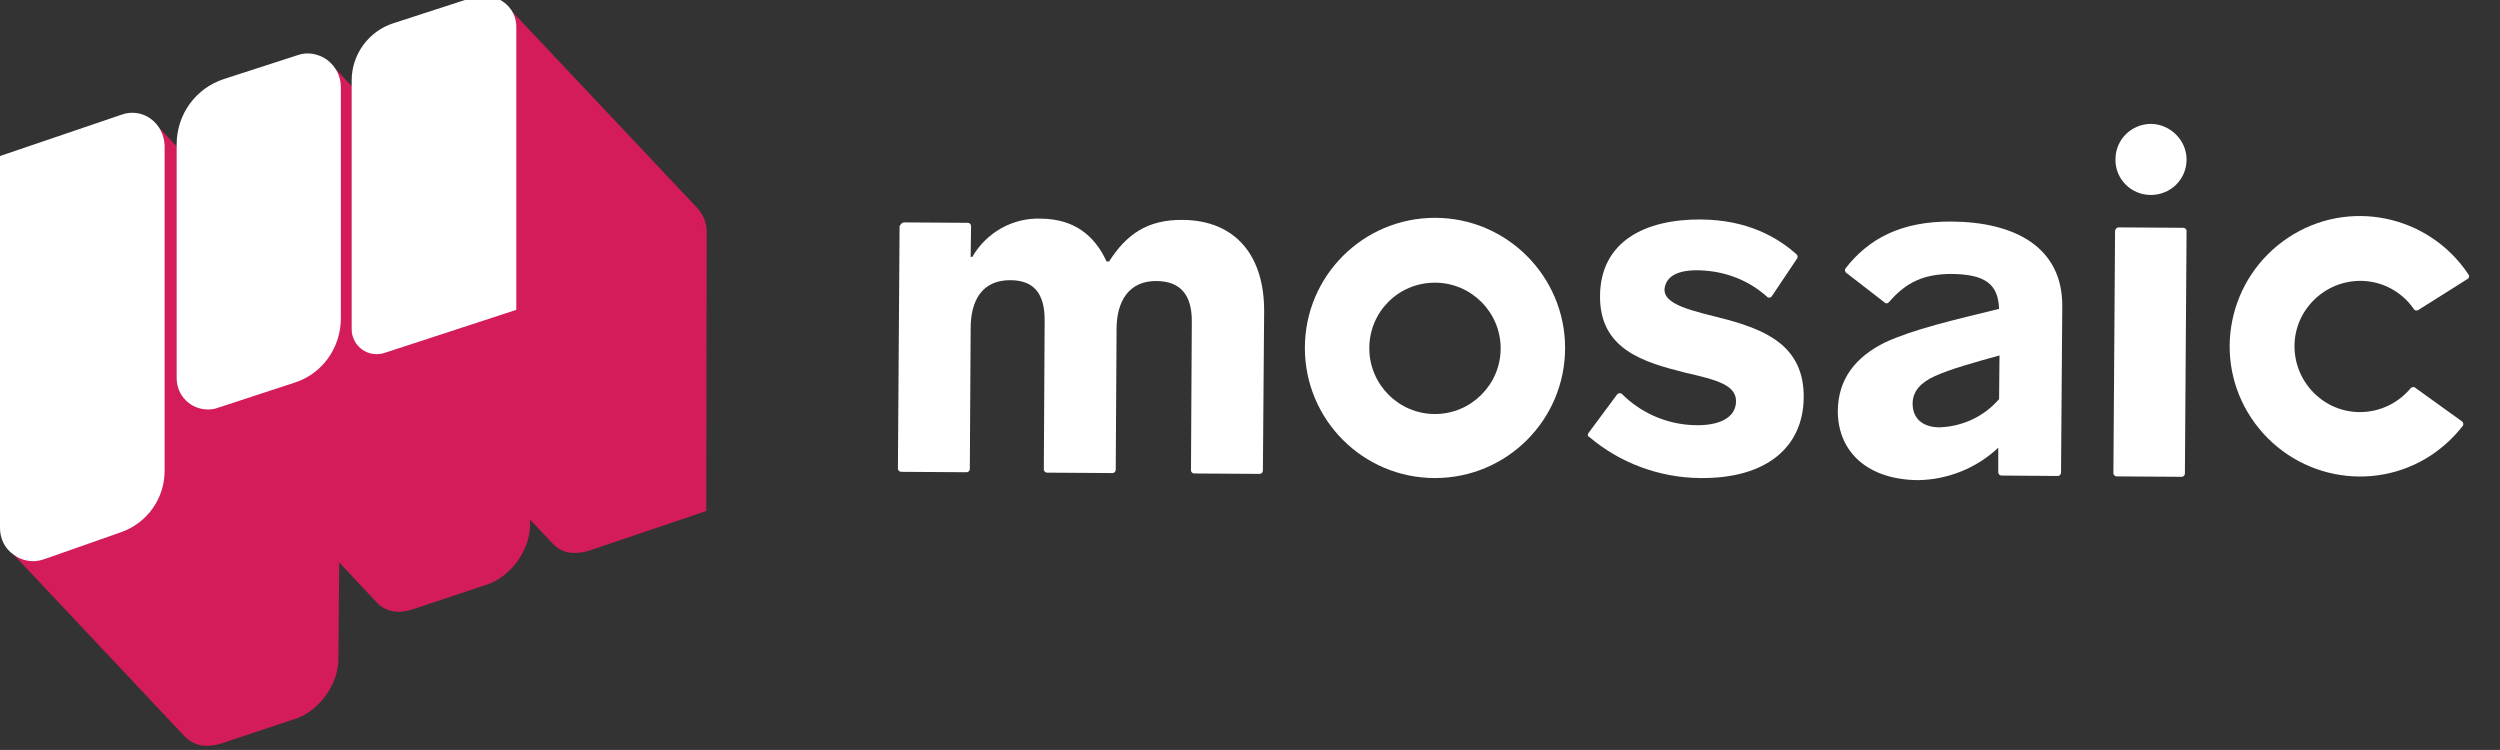 <?xml version="1.0" encoding="utf-8"?>
<!-- Generator: Adobe Illustrator 28.2.0, SVG Export Plug-In . SVG Version: 6.00 Build 0)  -->
<svg version="1.1" id="Layer_1" xmlns="http://www.w3.org/2000/svg" xmlns:xlink="http://www.w3.org/1999/xlink" x="0px" y="0px"
	 viewBox="0 0 601.4 180.4" style="enable-background:new 0 0 601.4 180.4;" xml:space="preserve">
<rect x="0" y="0" width="601.4" height="180.4" fill="#333333" stroke="none"/>
<style type="text/css">
	.st0{fill:#FFFFFF;}
	.st1{fill:#D41C5B;}
</style>
<g id="Group_503">
	<path id="Path_870" class="st0" d="M217.5,53.5l15.3,0.1c0.4,0,0.8,0.3,0.8,0.8l-0.1,7.4h0.4c3.4-5.9,9.8-9.5,16.6-9.2
		c7.7,0.1,12.7,3.8,15.7,10.3h0.6c4.1-6.4,9.1-10.1,17.7-10c12.8,0.1,19.7,8.7,19.6,22.1l-0.3,38.2c0,0.4-0.3,0.8-0.8,0.8l0,0
		l-15.7-0.1c-0.4,0-0.8-0.3-0.8-0.8l0,0l0.2-35.9c0-6.1-2.6-9.6-8.6-9.6c-6.5,0-9.5,4.8-9.5,11.6l-0.2,33.8c0,0.4-0.3,0.8-0.8,0.8
		l-15.7-0.1c-0.4,0-0.8-0.3-0.8-0.8l0.2-35.9c0-6.3-2.5-9.6-8.3-9.6c-6.7,0-9.5,4.8-9.5,11.6l-0.2,33.8c0,0.4-0.3,0.8-0.8,0.8l0,0
		l-15.7-0.1c-0.4,0-0.8-0.3-0.8-0.8l0,0l0.4-58.3C216.7,53.9,217,53.5,217.5,53.5z"/>
	<path id="Path_871" class="st0" d="M382.1,104.2l6.9-9.3c0.2-0.3,0.7-0.4,1.1-0.2c0,0,0.1,0,0.1,0.1c4.3,4.3,10,6.9,16,7.4
		c6,0.5,11-1,11.4-5.2c0.4-4.4-4.6-5.6-12.4-7.4c-9.9-2.5-20.4-5.6-20.3-18.4c0.1-13.1,10.8-18.5,24.3-18.4
		c11.1,0.1,18.3,4.2,23,8.4c0.3,0.3,0.3,0.7,0.1,1l-6.1,9.1c-0.2,0.3-0.7,0.4-1,0.2c0,0-0.1,0-0.1-0.1c-3.9-3.5-8.7-5.6-13.9-6.2
		c-6.2-0.7-10,0.6-10.7,3.8c-1,4.4,7,5.8,15,7.9c9.4,2.6,18.5,6.4,18.4,18.7c-0.1,12-9,19.6-25,19.4c-9.7-0.1-19.2-3.6-26.6-9.9
		C381.9,105,381.9,104.5,382.1,104.2z"/>
	<path id="Path_872" class="st0" d="M496.1,73.7l-0.3,40c0,0.4-0.3,0.8-0.8,0.8h0l-13.5-0.1c-0.4,0-0.8-0.3-0.8-0.8l0-5.9
		c-5.2,4.9-12.1,7.7-19.3,7.8c-11.7-0.1-19.3-6.4-19.3-16.7c0.1-7.7,4.3-12.9,11.3-16.4c6.9-3.2,16.5-5.4,27.5-8.1
		c-0.2-6-3.4-8.3-11.4-8.4c-6.7,0-11,2-15.1,6.8c-0.3,0.3-0.7,0.4-1,0.1l-9.3-7.2c-0.3-0.3-0.4-0.7-0.1-1.1l0,0l0,0
		c5.5-7,13.2-11.3,25.5-11.2C484.6,53.4,496.2,59.4,496.1,73.7z M480.9,96l0.1-10.5c-6.1,1.7-11.9,3.3-15.6,5
		c-3.3,1.5-5.3,3.6-5.3,6.6c0,3.9,2.8,5.7,6.5,5.7C472.1,102.6,477.3,100.2,480.9,96L480.9,96z"/>
	<path id="Path_873" class="st0" d="M509.6,54.7l15.6,0.1c0.4,0,0.8,0.3,0.8,0.8l-0.4,58.3c0,0.4-0.3,0.8-0.8,0.8l0,0l-15.6-0.1
		c-0.4,0-0.8-0.3-0.8-0.8l0.4-58.3C508.9,55.1,509.2,54.7,509.6,54.7L509.6,54.7z M526,38.4c0,4.7-3.8,8.5-8.6,8.5
		c-4.7,0-8.6-3.8-8.5-8.6c0-4.7,3.8-8.5,8.6-8.5C522.1,29.9,526,33.7,526,38.4L526,38.4z"/>
	<path id="Path_874" class="st0" d="M345.2,68c8.7,0,15.8,7.1,15.8,15.8c0,8.7-7.1,15.8-15.8,15.8c-8.7,0-15.8-7.1-15.8-15.8
		C329.4,75,336.4,68,345.2,68C345.2,68,345.2,68,345.2,68 M345.2,52.4c-17.3,0-31.3,14-31.3,31.3s14,31.3,31.3,31.3
		c17.3,0,31.3-14,31.3-31.3v0v0C376.5,66.5,362.5,52.4,345.2,52.4z"/>
	<path id="Path_875" class="st0" d="M579.9,93.4c-5.6,6.7-15.5,7.7-22.2,2.1S550,80,555.6,73.3c5.6-6.7,15.5-7.7,22.2-2.1
		c1.1,0.9,2.1,2,2.9,3.2c0.2,0.3,0.7,0.4,1,0.2c3.8-2.4,8-5,11.9-7.5c0.4-0.2,0.5-0.7,0.2-1.1l0,0c-9.6-14.4-29-18.4-43.4-8.8
		s-18.4,29-8.8,43.4s29,18.4,43.4,8.8c2.8-1.9,5.3-4.2,7.4-6.9c0.3-0.3,0.2-0.8-0.1-1.1v0l0,0l-11.4-8.2
		C580.6,93,580.2,93.1,579.9,93.4z"/>
</g>
<path class="st1" d="M170,56.2c0.1-2.3-0.7-4.5-2.3-6.2L121.9,1.4l-0.2-0.1c-0.3-0.3-0.6-0.6-0.9-0.8c-2.2-1.5-5.1-1.8-7.6-0.8
	l-18,6C89.6,7.5,85,13.9,84.9,19.9V21l-5.2-5.5l-0.2-0.1c-0.3-0.3-0.6-0.6-1-0.8c-2.2-1.5-5.1-1.8-7.6-0.8l-18.1,6
	C47.4,21.6,42.8,28,42.7,34v1.4l-5.4-5.7l-0.2-0.2l0,0c-0.2-0.3-0.5-0.5-0.8-0.7c-2.2-1.5-5.1-1.8-7.6-0.8L0.6,37.5l-0.2,0.1
	l-0.3,88.7c-0.1,2.4,0.8,4.8,2.5,6.4l41.4,44l0,0l0.6,0.6c1.4,1.4,3.3,2.2,5.3,2.1c1.1,0,2.2-0.2,3.2-0.5l18-6
	c5.7-1.9,10.3-8.3,10.3-14.3l0.2-23.3l9.2,9.8l0.1,0.1c2.1,2,5.1,2.5,8.3,1.4l18-6c5.7-1.9,10.3-8.3,10.3-14.3V125l5.5,5.8l0.1,0.1
	l0.1,0.1c1.4,1.4,3.3,2.1,5.2,2c1.1,0,2.1-0.2,3.2-0.5l28.1-9.5l0.2-0.1L170,56.2z M167.9,53.6c0.1,0.4,0.3,0.9,0.3,1.3L167.9,53.6z
	"/>
<path class="st0" d="M121,0.4c-2-1.5-4.7-1.9-7-1.1L94.6,5.6c-5.9,1.9-10,7.5-10,13.7v59.9c0,3.3,2.7,6,6,6c0.6,0,1.3-0.1,1.9-0.3
	l31.5-10.3l0.2-0.1V6.7C124.3,4.2,123.1,1.8,121,0.4z"/>
<path class="st0" d="M36.3,28.6c-2-1.5-4.7-1.9-7.1-1L0.1,37.5L0,37.6V127c0,2.6,1.2,5.1,3.4,6.5c1.3,1,3,1.5,4.6,1.5
	c0.9,0,1.8-0.2,2.7-0.5l18.5-6.5c6.2-2.2,10.4-8.1,10.4-14.7V35C39.5,32.4,38.3,30.1,36.3,28.6z"/>
<path class="st0" d="M78.7,14.4c-2.1-1.5-4.8-2-7.2-1.1l-17.6,5.7c-6.8,2.2-11.4,8.5-11.4,15.7V91c0,4.2,3.4,7.5,7.5,7.5
	c0.8,0,1.6-0.1,2.4-0.4l18.3-6C77.5,90,82,83.7,82,76.5V21C82,18.4,80.8,16,78.7,14.4z"/>
</svg>
